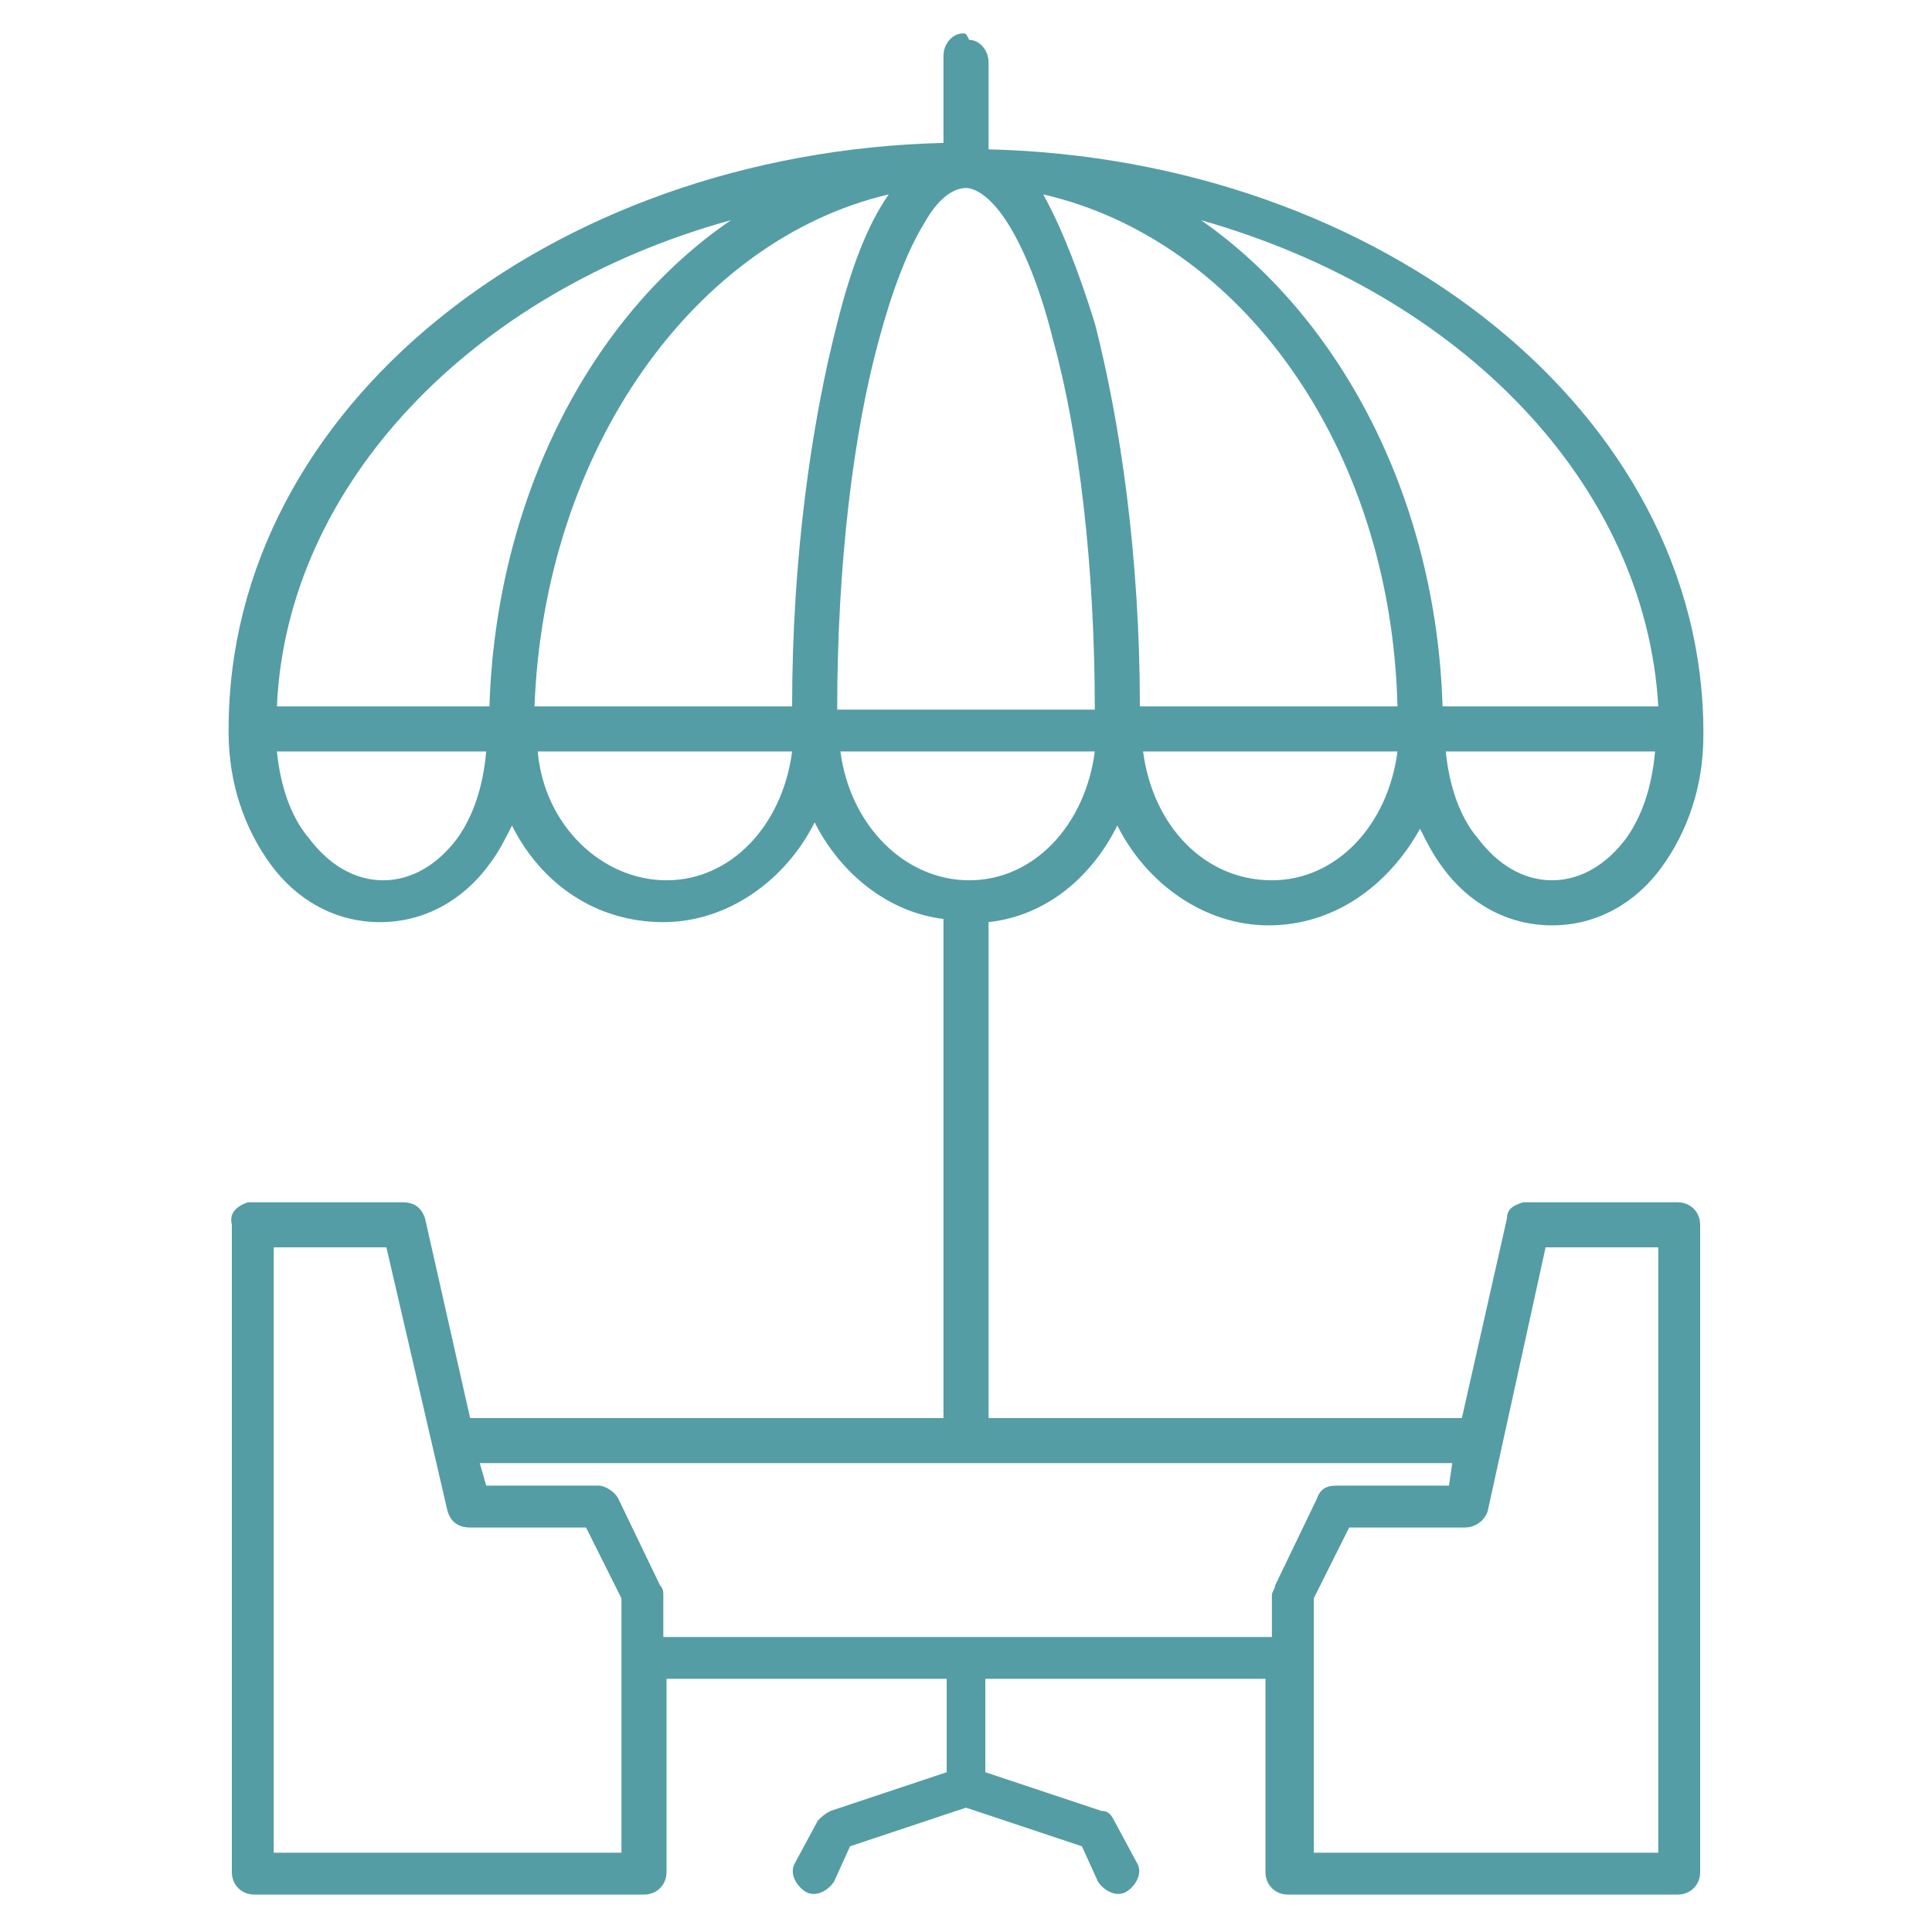 <?xml version="1.0" encoding="utf-8"?>
<!-- Generator: Adobe Illustrator 24.2.1, SVG Export Plug-In . SVG Version: 6.00 Build 0)  -->
<svg version="1.1" id="Capa_1" xmlns="http://www.w3.org/2000/svg" xmlns:xlink="http://www.w3.org/1999/xlink" x="0px" y="0px"
	 viewBox="0 0 60 60" style="enable-background:new 0 0 60 60;" xml:space="preserve">
<style type="text/css">
	.st0{fill:#549DA5;}
</style>
<g transform="translate(0,-952.362)">
	<path class="st0" d="M29.9,953.4c-0.3,0-0.6,0.3-0.6,0.7v2.7c0,0,0,0,0,0C17.1,957.1,7.1,965,7.1,975c0,0,0,0.1,0,0.1
		c0,1.6,0.5,3,1.3,4.1c0.8,1.1,2,1.8,3.4,1.8s2.6-0.7,3.4-1.8c0.3-0.4,0.5-0.8,0.7-1.2c0.9,1.8,2.6,3,4.7,3c2,0,3.8-1.3,4.7-3.1
		c0.8,1.6,2.3,2.8,4,3c0,0,0,0,0,0v15.5H14.6l-1.4-6.2c-0.1-0.3-0.3-0.5-0.7-0.5H7.8c0,0-0.1,0-0.1,0c-0.3,0.1-0.6,0.3-0.5,0.7v6.7
		v4.7v8.7c0,0.4,0.3,0.7,0.7,0.7h12.1c0.4,0,0.7-0.3,0.7-0.7v-6h8.7v2.9l-3.6,1.2c-0.2,0.1-0.3,0.2-0.4,0.3l-0.7,1.3
		c-0.2,0.3,0,0.7,0.3,0.9c0.3,0.2,0.7,0,0.9-0.3c0,0,0,0,0,0l0.5-1.1l3.6-1.2l3.6,1.2l0.5,1.1c0.2,0.3,0.6,0.5,0.9,0.3
		c0.3-0.2,0.5-0.6,0.3-0.9c0,0,0,0,0,0l-0.7-1.3c-0.1-0.2-0.2-0.3-0.4-0.3l-3.6-1.2v-2.9h8.7v6c0,0.4,0.3,0.7,0.7,0.7h12.1
		c0.4,0,0.7-0.3,0.7-0.7v-8.7v-4.7v-6.7c0-0.4-0.3-0.7-0.7-0.7h-4.7c0,0-0.1,0-0.1,0c-0.3,0.1-0.5,0.2-0.5,0.5l-1.4,6.2H30.7V981
		c0,0,0,0,0,0c1.8-0.2,3.2-1.4,4-3c0.9,1.8,2.7,3.1,4.7,3.1c2,0,3.7-1.2,4.7-3c0.2,0.4,0.4,0.8,0.7,1.2c0.8,1.1,2,1.8,3.4,1.8
		c1.4,0,2.6-0.7,3.4-1.8c0.8-1.1,1.3-2.5,1.3-4.1c0,0,0-0.1,0-0.1c0-9.9-10-17.8-22.2-18.1c0,0,0,0,0,0v-2.7c0-0.4-0.3-0.7-0.6-0.7
		C30,953.4,30,953.4,29.9,953.4L29.9,953.4z M30,958.2c0.3,0,0.8,0.3,1.3,1.1c0.5,0.8,1,2,1.4,3.6c0.8,2.9,1.3,7,1.3,11.5h-8
		c0-4.5,0.5-8.6,1.3-11.5c0.4-1.5,0.9-2.8,1.4-3.6C29.2,958.4,29.7,958.2,30,958.2z M27.6,958.4C27.6,958.5,27.6,958.5,27.6,958.4
		c-0.7,1-1.2,2.4-1.6,4c-0.8,3.1-1.4,7.3-1.4,11.9h-8C16.9,966.3,21.6,959.8,27.6,958.4L27.6,958.4z M32.4,958.4
		c6.1,1.4,10.8,7.8,11,15.9h-8c0-4.6-0.6-8.8-1.4-11.9C33.5,960.8,33,959.5,32.4,958.4C32.4,958.5,32.4,958.5,32.4,958.4L32.4,958.4
		z M22.7,959.2c-4.4,3-7.3,8.7-7.5,15.1H8.6C8.9,967.4,14.7,961.4,22.7,959.2z M37.3,959.2c8.1,2.3,13.8,8.2,14.2,15.1h-6.7
		C44.6,967.8,41.6,962.2,37.3,959.2L37.3,959.2z M8.6,975.7h6.5c-0.1,1.1-0.4,2-0.9,2.7c-0.6,0.8-1.4,1.3-2.3,1.3
		c-0.9,0-1.7-0.5-2.3-1.3C9,977.7,8.7,976.7,8.6,975.7z M16.7,975.7h7.9c-0.3,2.3-1.9,4-3.9,4S16.9,978,16.7,975.7z M26.1,975.7h7.9
		c-0.3,2.3-1.9,4-3.9,4S26.4,978,26.1,975.7z M35.5,975.7h7.9c-0.3,2.3-1.9,4-3.9,4C37.4,979.7,35.8,978,35.5,975.7z M44.9,975.7
		h6.5c-0.1,1.1-0.4,2-0.9,2.7c-0.6,0.8-1.4,1.3-2.3,1.3c-0.9,0-1.7-0.5-2.3-1.3C45.3,977.7,45,976.7,44.9,975.7z M8.5,991.1H12
		l1.9,8.2c0.1,0.3,0.3,0.5,0.7,0.5h3.6l1.1,2.2v7.9H8.5v-8.1v-4.7L8.5,991.1L8.5,991.1z M48,991.1h3.5v6v4.7v8.1H40.8v-7.9l1.1-2.2
		h3.6c0.3,0,0.6-0.2,0.7-0.5L48,991.1L48,991.1z M14.9,997.8h30.2l-0.1,0.7h-3.5c-0.3,0-0.5,0.1-0.6,0.4l-1.3,2.7
		c0,0.1-0.1,0.2-0.1,0.3v1.3H20.6v-1.3c0-0.1,0-0.2-0.1-0.3l-1.3-2.7c-0.1-0.2-0.4-0.4-0.6-0.4h-3.5L14.9,997.8L14.9,997.8z"/>
</g>
</svg>
